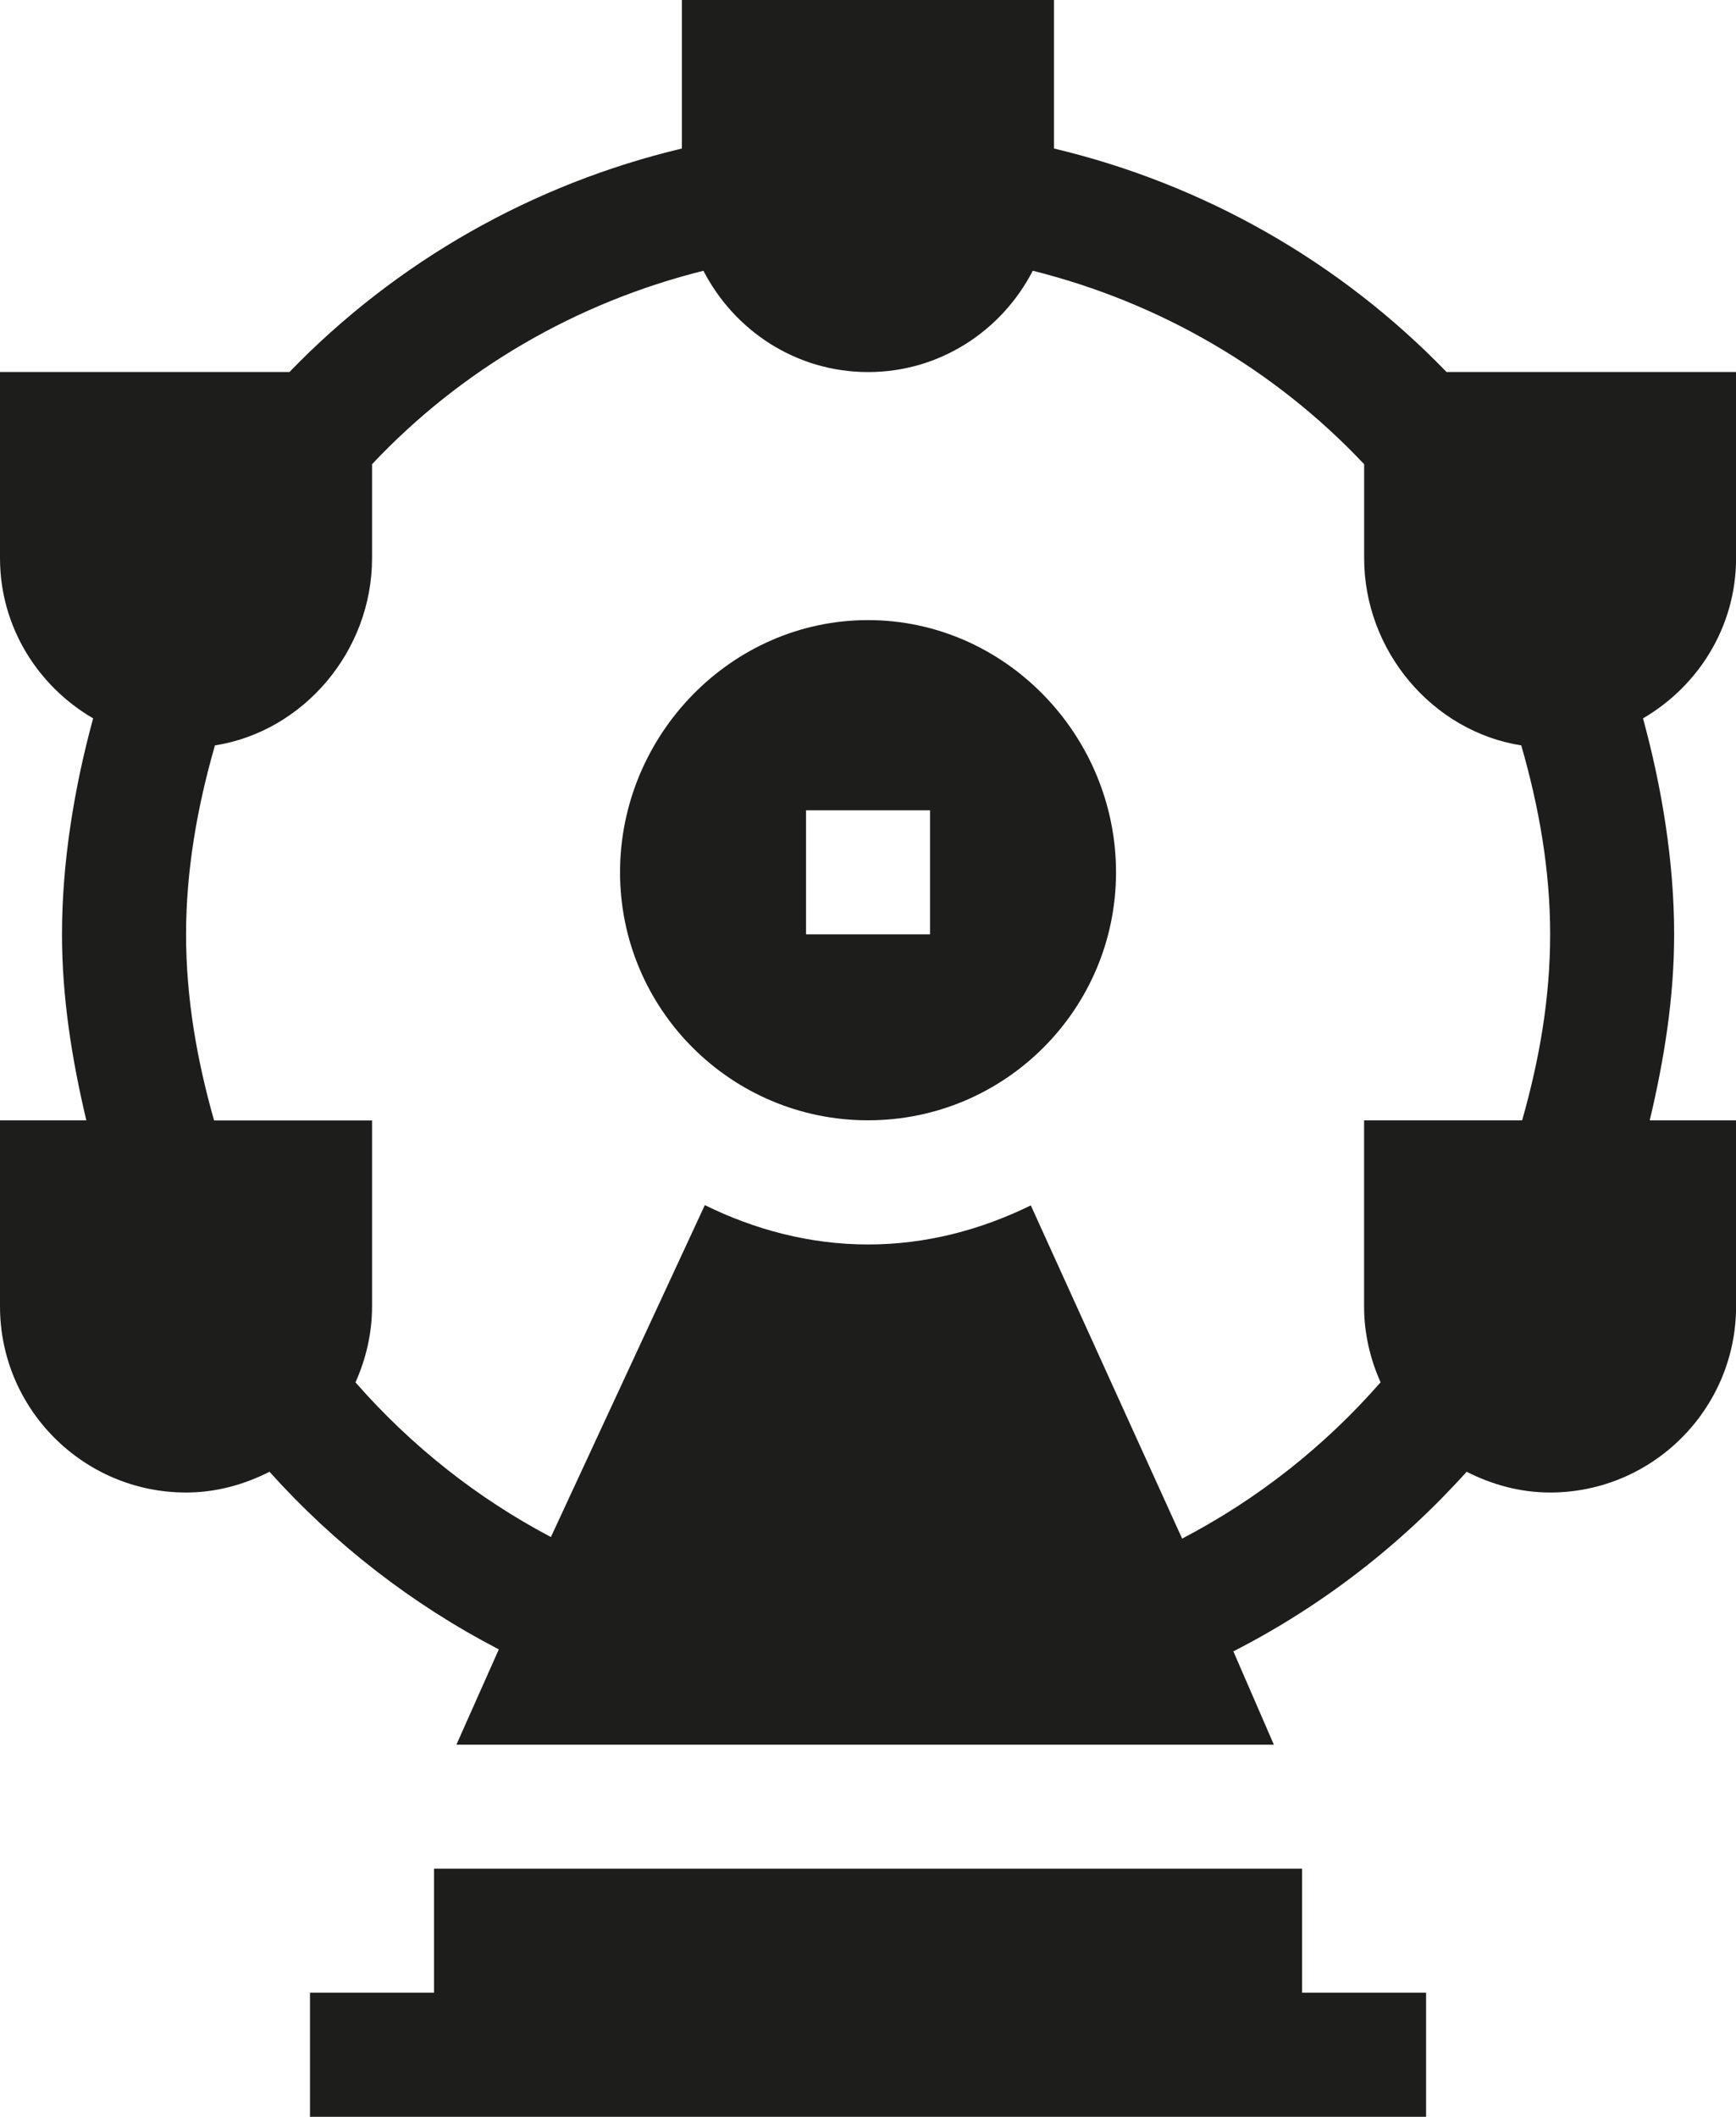 <?xml version="1.0" encoding="UTF-8"?>
<svg xmlns="http://www.w3.org/2000/svg" id="Calque_2" data-name="Calque 2" viewBox="0 0 245.29 299.03">
  <defs>
    <style>
      .cls-1 {
        fill: #1d1d1b;
      }
    </style>
  </defs>
  <g id="Calque_1-2" data-name="Calque 1">
    <g>
      <path class="cls-1" d="M245.29,78.84v-26.29h-40.9c-15.13-15.65-34.39-26.56-55.47-31.57V0h-52.57v20.98c-21.06,5.01-40.32,15.92-55.45,31.57H0v26.29c0,9.69,5.33,18.08,13.16,22.64-2.66,9.74-4.4,20.29-4.4,30.5,0,8.95,1.4,17.7,3.44,26.29H0v26.28c0,14.5,11.79,26.29,26.29,26.29,4.25,0,8.22-1.12,11.79-2.93,9.22,10.26,20.18,18.75,32.4,25.09l-5.99,13.46h115.5l-5.72-13.18c12.44-6.36,23.59-14.96,32.96-25.37,3.56,1.8,7.52,2.93,11.79,2.93,14.49,0,26.28-11.79,26.28-26.29v-26.28h-12.2c2.04-8.59,3.45-17.33,3.45-26.29,0-10.21-1.74-20.76-4.4-30.5,7.82-4.56,13.15-12.95,13.15-22.64M215.06,158.27h-22.32v26.28c0,3.82.86,7.43,2.33,10.72-7.91,9.05-17.4,16.53-28.04,22.08l-21.38-47.07c-6.98,3.42-14.72,5.52-22.99,5.52s-16.07-2.11-23.07-5.56l-21.75,46.89c-10.46-5.52-19.79-12.92-27.61-21.85,1.47-3.29,2.34-6.9,2.34-10.72v-26.28h-22.32c-2.43-8.53-3.96-17.29-3.96-26.29s1.58-18.02,4.08-26.69c12.55-1.98,22.2-13.35,22.2-26.45v-13.27c12.68-13.49,28.98-22.88,46.82-27.33,4.37,8.46,13.1,14.31,23.27,14.31s18.9-5.85,23.27-14.31c17.83,4.45,34.13,13.85,46.82,27.33v13.27c0,13.1,9.65,24.47,22.2,26.45,2.5,8.67,4.08,17.58,4.08,26.69s-1.54,17.76-3.96,26.29"></path>
      <path class="cls-1" d="M122.65,87.6c-19.35,0-35.04,16.27-35.04,35.62s15.69,35.04,35.04,35.04,35.04-15.69,35.04-35.04-15.69-35.62-35.04-35.62M131.41,131.99h-17.52v-17.52h17.52v17.52Z"></path>
      <polygon class="cls-1" points="61.33 263.98 61.33 281.5 43.8 281.5 43.8 299.03 201.5 299.03 201.5 281.5 183.98 281.5 183.98 263.98 61.33 263.98"></polygon>
    </g>
  </g>
</svg>
